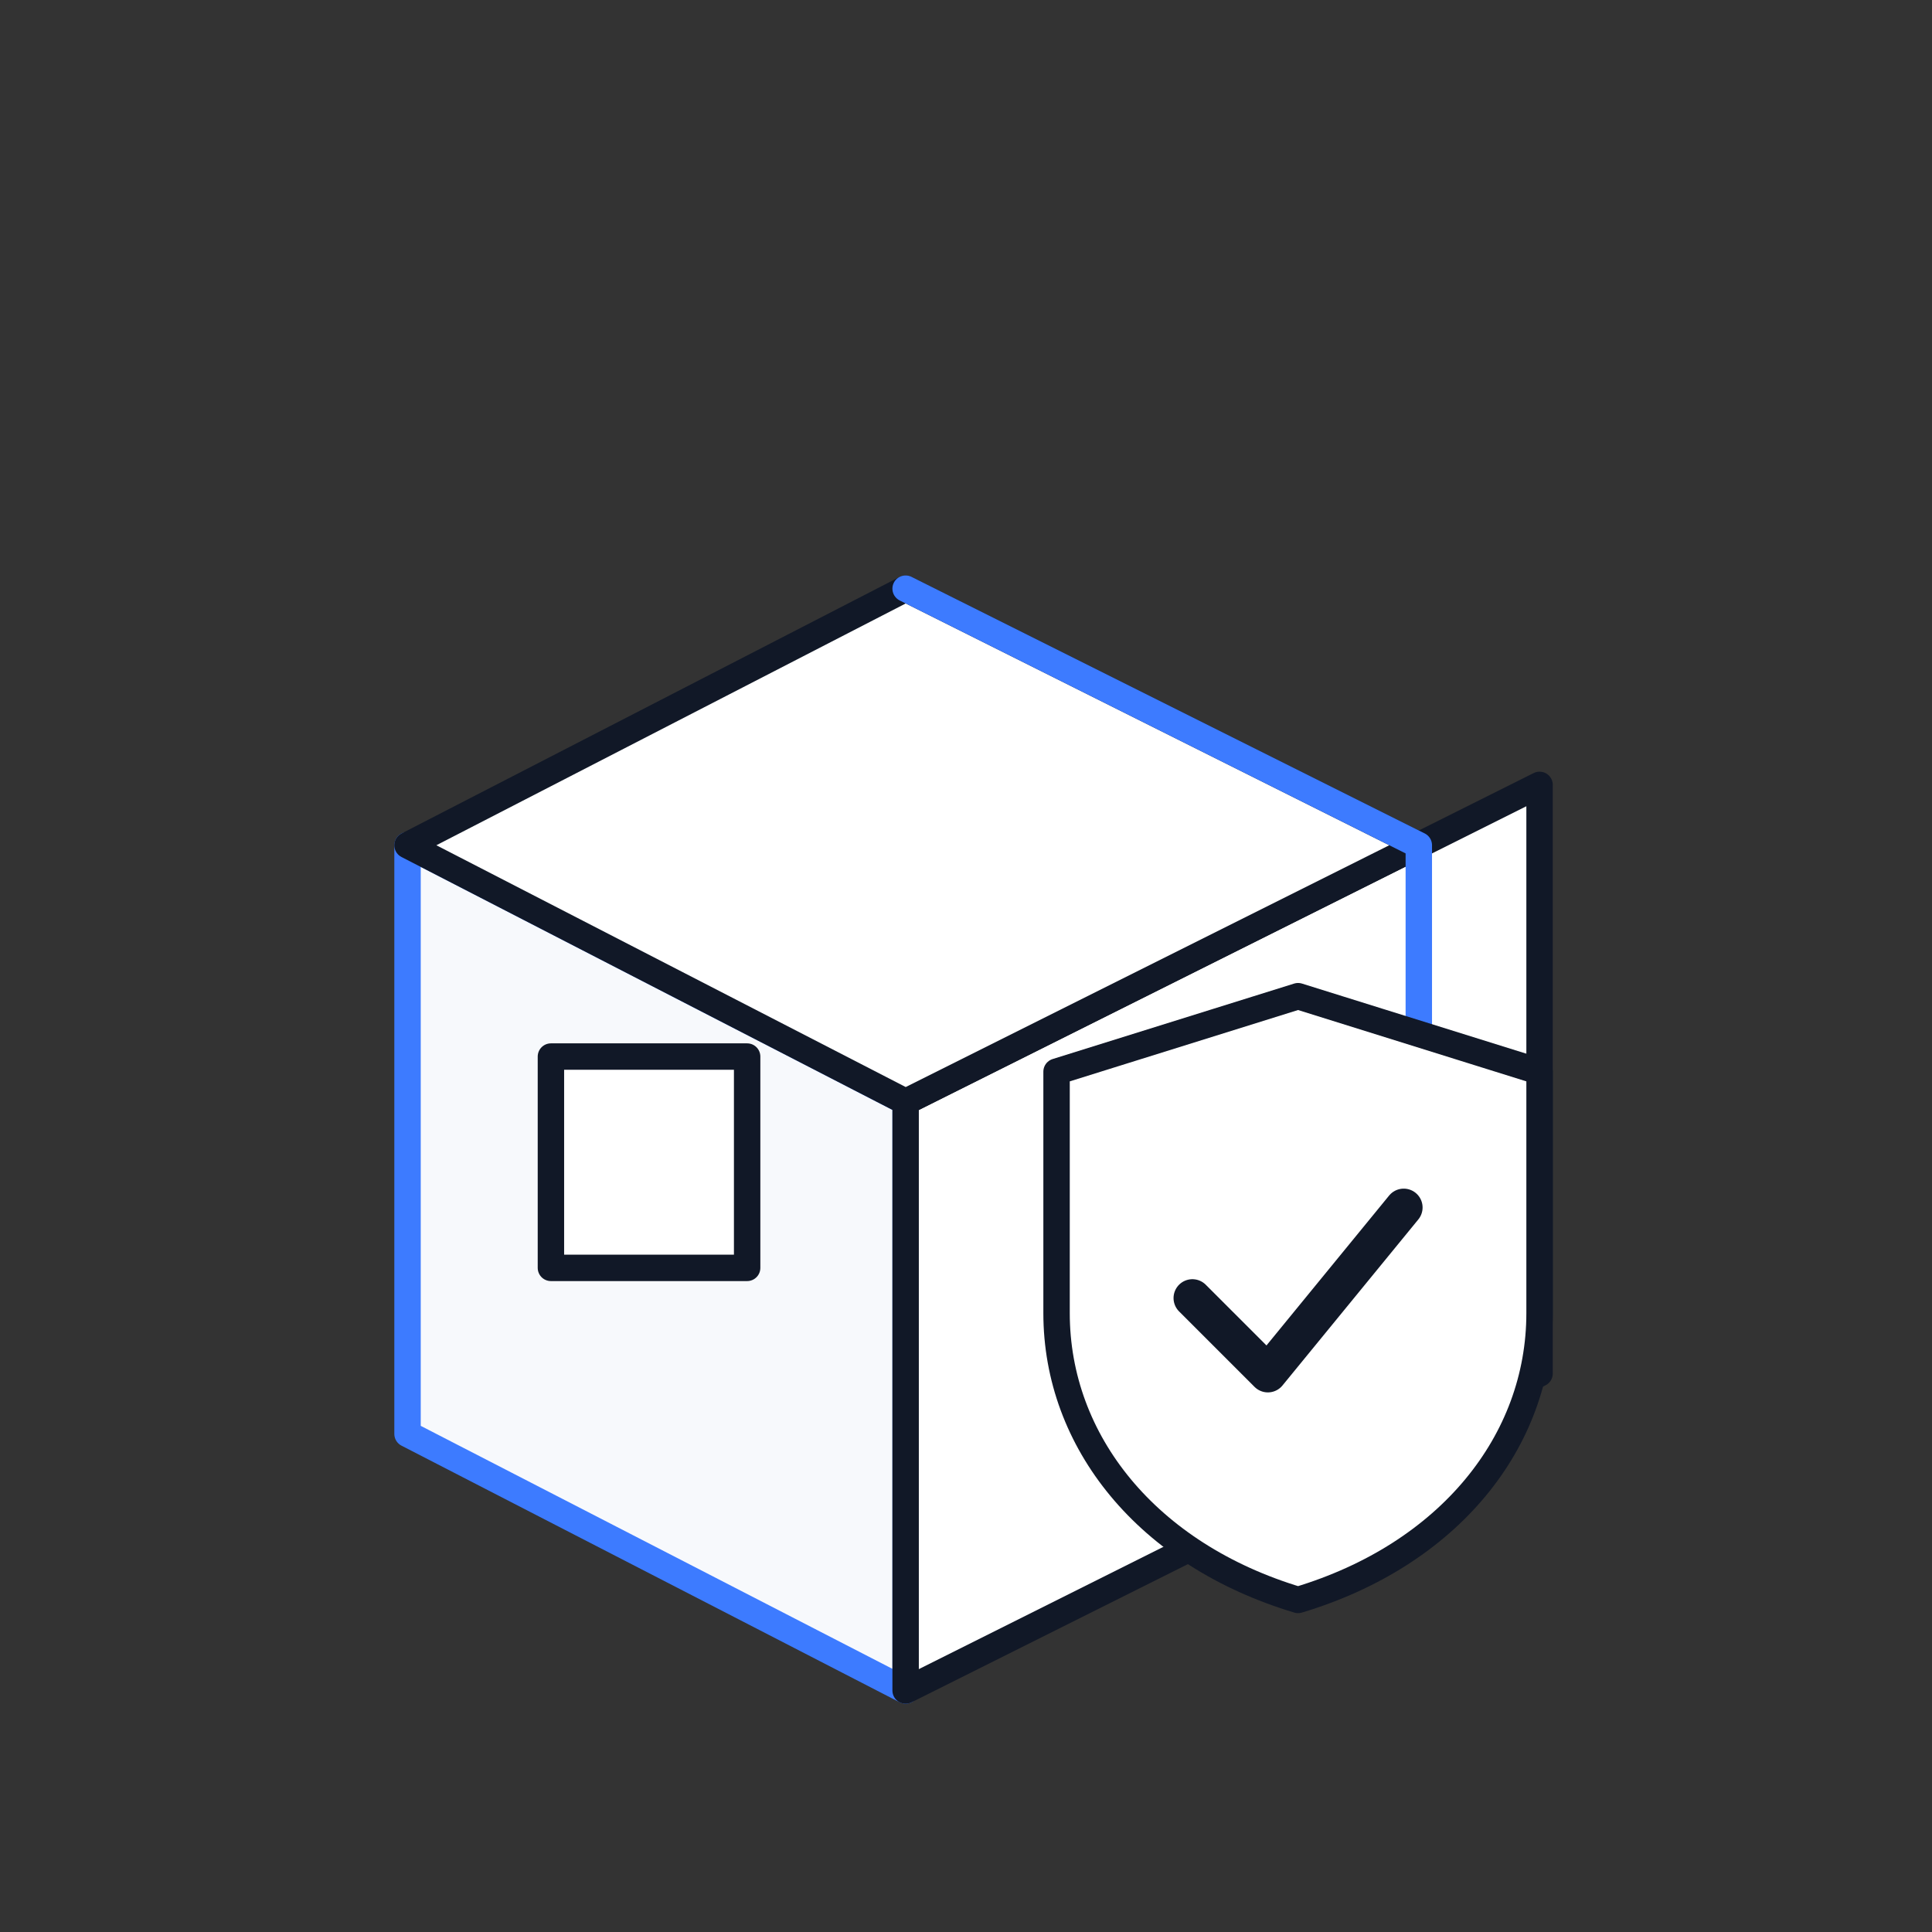 <svg width="256" height="256" viewBox="0 0 256 256" fill="none" xmlns="http://www.w3.org/2000/svg">
  <rect x="0" y="0" width="256" height="256" fill="#333333" stroke="none"/>
  <!-- House base -->
  <g stroke-width="3.5" stroke-linejoin="round" stroke-linecap="round">
    <!-- Left wall -->
    <path d="M54 112L54 190L120 224L120 146L54 112Z" fill="#F7F9FC" stroke="#3D7BFF"/>
    <!-- Right wall -->
    <path d="M120 146L120 224L204 182L204 104L120 146Z" fill="#FFFFFF" stroke="#111827"/>
    <!-- Roof left -->
    <path d="M54 112L120 78L188 112L120 146L54 112Z" fill="#FFFFFF" stroke="#111827"/>
    <!-- Roof outline highlight -->
    <path d="M120 78L188 112L188 184" fill="none" stroke="#3D7BFF"/>
    <!-- Window -->
    <rect x="73" y="140" width="26" height="28" fill="#FFFFFF" stroke="#111827"/>
  </g>

  <!-- Shield for legal protection -->
  <g transform="translate(140,132)">
    <path d="M32 0L64 10V42C64 59 52 74 32 80C12 74 0 59 0 42V10L32 0Z"
          fill="#FFFFFF" stroke="#111827" stroke-width="3.5" stroke-linejoin="round"/>
    <!-- Checkmark -->
    <path d="M18 40L28 50L46 28" stroke="#111827" stroke-width="5" stroke-linecap="round" stroke-linejoin="round"/>
  </g>
</svg>
